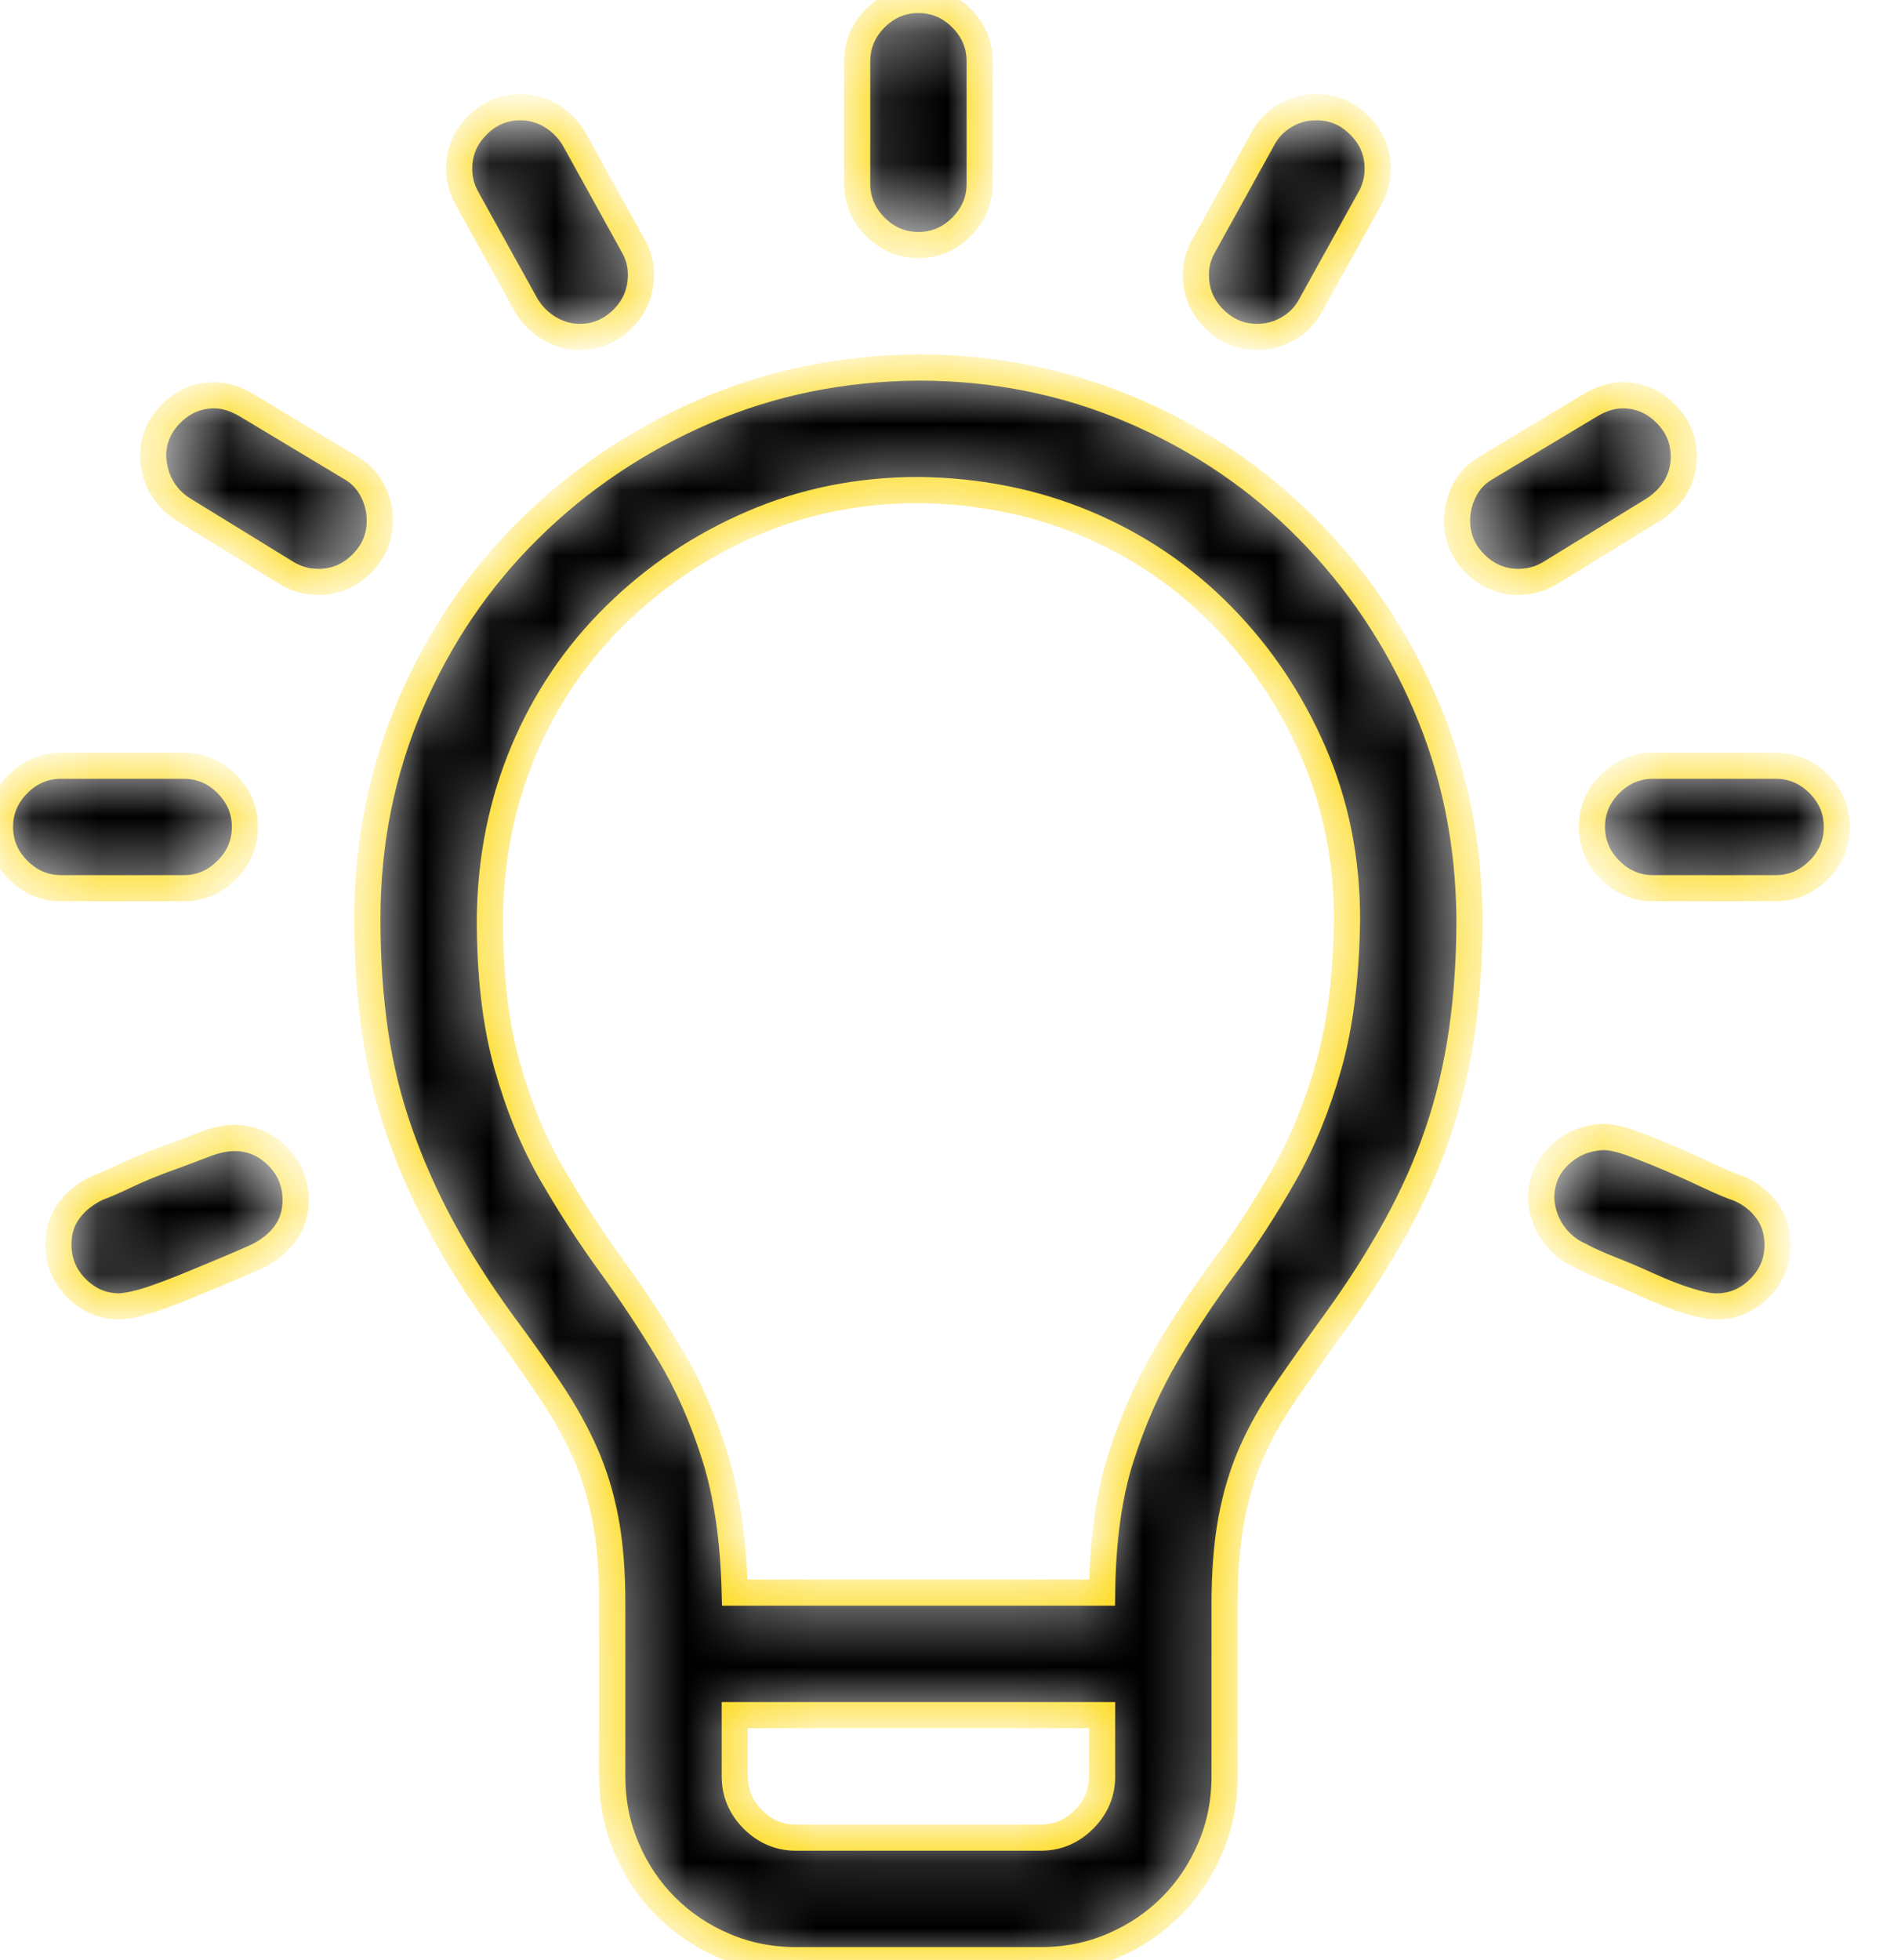 <svg width="29" height="30" viewBox="0 0 29 30" fill="none" xmlns="http://www.w3.org/2000/svg">
<mask id="path-1-inside-1_2532_21242" fill="white">
<path d="M14.062 5.625C15.225 5.625 16.318 5.845 17.344 6.284C18.369 6.724 19.263 7.329 20.024 8.101C20.786 8.872 21.387 9.766 21.826 10.781C22.266 11.797 22.49 12.891 22.5 14.062C22.5 14.678 22.461 15.254 22.383 15.791C22.305 16.328 22.183 16.841 22.017 17.329C21.851 17.817 21.636 18.301 21.372 18.779C21.108 19.258 20.796 19.746 20.435 20.244C20.151 20.635 19.902 20.986 19.688 21.299C19.473 21.611 19.297 21.924 19.16 22.236C19.023 22.549 18.921 22.891 18.852 23.262C18.784 23.633 18.75 24.067 18.75 24.565V27.188C18.75 27.578 18.677 27.944 18.53 28.286C18.384 28.628 18.184 28.926 17.93 29.18C17.676 29.434 17.378 29.634 17.036 29.78C16.694 29.927 16.328 30 15.938 30H12.188C11.797 30 11.431 29.927 11.089 29.78C10.747 29.634 10.449 29.434 10.195 29.18C9.941 28.926 9.741 28.628 9.595 28.286C9.448 27.944 9.375 27.578 9.375 27.188V24.551C9.375 24.053 9.341 23.623 9.272 23.262C9.204 22.9 9.102 22.564 8.965 22.251C8.828 21.939 8.652 21.621 8.438 21.299C8.223 20.977 7.974 20.625 7.69 20.244C7.329 19.746 7.021 19.263 6.768 18.794C6.514 18.325 6.299 17.842 6.123 17.344C5.947 16.846 5.82 16.328 5.742 15.791C5.664 15.254 5.625 14.678 5.625 14.062C5.625 12.9 5.845 11.807 6.284 10.781C6.724 9.756 7.329 8.862 8.101 8.101C8.872 7.339 9.766 6.738 10.781 6.299C11.797 5.859 12.891 5.635 14.062 5.625ZM16.875 27.188V26.25H11.25V27.188C11.25 27.441 11.343 27.661 11.528 27.847C11.714 28.032 11.934 28.125 12.188 28.125H15.938C16.191 28.125 16.411 28.032 16.597 27.847C16.782 27.661 16.875 27.441 16.875 27.188ZM20.625 14.062C20.625 13.154 20.454 12.305 20.112 11.514C19.77 10.723 19.302 10.024 18.706 9.419C18.11 8.813 17.417 8.345 16.626 8.013C15.835 7.681 14.98 7.51 14.062 7.5C13.154 7.5 12.305 7.671 11.514 8.013C10.723 8.354 10.024 8.823 9.419 9.419C8.813 10.015 8.345 10.708 8.013 11.499C7.681 12.29 7.51 13.145 7.5 14.062C7.5 14.932 7.588 15.679 7.764 16.304C7.939 16.929 8.169 17.485 8.452 17.974C8.735 18.462 9.033 18.921 9.346 19.351C9.658 19.78 9.956 20.23 10.239 20.698C10.523 21.167 10.757 21.694 10.942 22.28C11.128 22.866 11.23 23.564 11.25 24.375H16.875C16.885 23.564 16.982 22.871 17.168 22.295C17.354 21.719 17.588 21.191 17.871 20.713C18.154 20.234 18.452 19.785 18.765 19.365C19.077 18.945 19.375 18.486 19.658 17.988C19.941 17.49 20.171 16.929 20.347 16.304C20.523 15.679 20.615 14.932 20.625 14.062ZM14.062 3.75C13.809 3.75 13.589 3.657 13.403 3.472C13.218 3.286 13.125 3.066 13.125 2.812V0.938C13.125 0.684 13.218 0.464 13.403 0.278C13.589 0.093 13.809 0 14.062 0C14.316 0 14.536 0.093 14.722 0.278C14.907 0.464 15 0.684 15 0.938V2.812C15 3.066 14.907 3.286 14.722 3.472C14.536 3.657 14.316 3.75 14.062 3.75ZM2.812 13.594H0.938C0.684 13.594 0.464 13.501 0.278 13.315C0.093 13.13 0 12.91 0 12.656C0 12.402 0.093 12.183 0.278 11.997C0.464 11.812 0.684 11.719 0.938 11.719H2.812C3.066 11.719 3.286 11.812 3.472 11.997C3.657 12.183 3.75 12.402 3.75 12.656C3.75 12.91 3.657 13.13 3.472 13.315C3.286 13.501 3.066 13.594 2.812 13.594ZM3.589 17.417C3.843 17.417 4.062 17.51 4.248 17.695C4.434 17.881 4.526 18.105 4.526 18.369C4.526 18.564 4.473 18.735 4.365 18.882C4.258 19.028 4.111 19.145 3.926 19.233C3.818 19.282 3.672 19.346 3.486 19.424C3.301 19.502 3.101 19.585 2.886 19.673C2.671 19.761 2.476 19.834 2.3 19.893C2.124 19.951 1.968 19.985 1.831 19.995C1.577 19.995 1.357 19.902 1.172 19.717C0.986 19.531 0.894 19.307 0.894 19.043C0.894 18.848 0.947 18.677 1.055 18.53C1.162 18.384 1.309 18.267 1.494 18.179C1.602 18.14 1.748 18.076 1.934 17.988C2.119 17.9 2.319 17.817 2.534 17.739C2.749 17.661 2.944 17.588 3.12 17.52C3.296 17.451 3.452 17.417 3.589 17.417ZM5.815 7.969C5.815 8.223 5.723 8.442 5.537 8.628C5.352 8.813 5.132 8.906 4.878 8.906C4.702 8.906 4.541 8.862 4.395 8.774L2.798 7.793C2.661 7.705 2.554 7.593 2.476 7.456C2.397 7.319 2.354 7.163 2.344 6.987C2.344 6.733 2.437 6.514 2.622 6.328C2.808 6.143 3.027 6.05 3.281 6.05C3.438 6.05 3.599 6.099 3.765 6.196L5.376 7.163C5.513 7.241 5.62 7.354 5.698 7.5C5.776 7.646 5.815 7.803 5.815 7.969ZM7.031 2.578C7.031 2.324 7.124 2.104 7.31 1.919C7.495 1.733 7.715 1.641 7.969 1.641C8.135 1.641 8.291 1.685 8.438 1.772C8.584 1.86 8.701 1.978 8.789 2.124L9.697 3.765C9.775 3.901 9.814 4.048 9.814 4.204C9.814 4.468 9.722 4.692 9.536 4.878C9.351 5.063 9.131 5.156 8.877 5.156C8.711 5.156 8.555 5.112 8.408 5.024C8.262 4.937 8.145 4.819 8.057 4.673L7.148 3.032C7.07 2.896 7.031 2.744 7.031 2.578ZM27.188 11.719C27.441 11.719 27.661 11.812 27.847 11.997C28.032 12.183 28.125 12.402 28.125 12.656C28.125 12.91 28.032 13.13 27.847 13.315C27.661 13.501 27.441 13.594 27.188 13.594H25.312C25.059 13.594 24.839 13.501 24.653 13.315C24.468 13.13 24.375 12.91 24.375 12.656C24.375 12.402 24.468 12.183 24.653 11.997C24.839 11.812 25.059 11.719 25.312 11.719H27.188ZM27.217 19.058C27.217 19.311 27.124 19.531 26.939 19.717C26.753 19.902 26.533 19.995 26.279 19.995C26.172 19.995 26.025 19.966 25.84 19.907C25.654 19.849 25.454 19.77 25.239 19.673C25.024 19.575 24.829 19.492 24.653 19.424C24.477 19.355 24.326 19.287 24.199 19.219C24.023 19.141 23.882 19.023 23.774 18.867C23.667 18.711 23.608 18.535 23.599 18.34C23.599 18.076 23.691 17.856 23.877 17.681C24.062 17.505 24.287 17.412 24.551 17.402C24.668 17.402 24.819 17.436 25.005 17.505C25.19 17.573 25.386 17.651 25.591 17.739C25.796 17.827 25.991 17.915 26.177 18.003C26.362 18.091 26.514 18.154 26.631 18.193C26.807 18.271 26.948 18.384 27.056 18.53C27.163 18.677 27.217 18.852 27.217 19.058ZM23.247 8.906C22.993 8.906 22.773 8.813 22.588 8.628C22.402 8.442 22.31 8.223 22.31 7.969C22.31 7.803 22.349 7.646 22.427 7.5C22.505 7.354 22.612 7.241 22.749 7.163L24.36 6.196C24.526 6.099 24.688 6.05 24.844 6.05C25.098 6.05 25.317 6.143 25.503 6.328C25.689 6.514 25.781 6.733 25.781 6.987C25.781 7.153 25.742 7.305 25.664 7.441C25.586 7.578 25.474 7.695 25.327 7.793L23.73 8.774C23.584 8.862 23.423 8.906 23.247 8.906ZM18.311 4.204C18.311 4.048 18.35 3.901 18.428 3.765L19.336 2.124C19.414 1.978 19.526 1.86 19.673 1.772C19.819 1.685 19.98 1.641 20.156 1.641C20.41 1.641 20.63 1.733 20.815 1.919C21.001 2.104 21.094 2.324 21.094 2.578C21.094 2.744 21.055 2.896 20.977 3.032L20.068 4.673C19.99 4.819 19.878 4.937 19.731 5.024C19.585 5.112 19.424 5.156 19.248 5.156C18.994 5.156 18.774 5.063 18.589 4.878C18.403 4.692 18.311 4.468 18.311 4.204Z"/>
</mask>
<path d="M14.062 5.625C15.225 5.625 16.318 5.845 17.344 6.284C18.369 6.724 19.263 7.329 20.024 8.101C20.786 8.872 21.387 9.766 21.826 10.781C22.266 11.797 22.49 12.891 22.5 14.062C22.5 14.678 22.461 15.254 22.383 15.791C22.305 16.328 22.183 16.841 22.017 17.329C21.851 17.817 21.636 18.301 21.372 18.779C21.108 19.258 20.796 19.746 20.435 20.244C20.151 20.635 19.902 20.986 19.688 21.299C19.473 21.611 19.297 21.924 19.16 22.236C19.023 22.549 18.921 22.891 18.852 23.262C18.784 23.633 18.75 24.067 18.75 24.565V27.188C18.75 27.578 18.677 27.944 18.53 28.286C18.384 28.628 18.184 28.926 17.93 29.18C17.676 29.434 17.378 29.634 17.036 29.78C16.694 29.927 16.328 30 15.938 30H12.188C11.797 30 11.431 29.927 11.089 29.78C10.747 29.634 10.449 29.434 10.195 29.18C9.941 28.926 9.741 28.628 9.595 28.286C9.448 27.944 9.375 27.578 9.375 27.188V24.551C9.375 24.053 9.341 23.623 9.272 23.262C9.204 22.9 9.102 22.564 8.965 22.251C8.828 21.939 8.652 21.621 8.438 21.299C8.223 20.977 7.974 20.625 7.69 20.244C7.329 19.746 7.021 19.263 6.768 18.794C6.514 18.325 6.299 17.842 6.123 17.344C5.947 16.846 5.82 16.328 5.742 15.791C5.664 15.254 5.625 14.678 5.625 14.062C5.625 12.9 5.845 11.807 6.284 10.781C6.724 9.756 7.329 8.862 8.101 8.101C8.872 7.339 9.766 6.738 10.781 6.299C11.797 5.859 12.891 5.635 14.062 5.625ZM16.875 27.188V26.25H11.25V27.188C11.25 27.441 11.343 27.661 11.528 27.847C11.714 28.032 11.934 28.125 12.188 28.125H15.938C16.191 28.125 16.411 28.032 16.597 27.847C16.782 27.661 16.875 27.441 16.875 27.188ZM20.625 14.062C20.625 13.154 20.454 12.305 20.112 11.514C19.77 10.723 19.302 10.024 18.706 9.419C18.11 8.813 17.417 8.345 16.626 8.013C15.835 7.681 14.98 7.51 14.062 7.5C13.154 7.5 12.305 7.671 11.514 8.013C10.723 8.354 10.024 8.823 9.419 9.419C8.813 10.015 8.345 10.708 8.013 11.499C7.681 12.29 7.51 13.145 7.5 14.062C7.5 14.932 7.588 15.679 7.764 16.304C7.939 16.929 8.169 17.485 8.452 17.974C8.735 18.462 9.033 18.921 9.346 19.351C9.658 19.78 9.956 20.23 10.239 20.698C10.523 21.167 10.757 21.694 10.942 22.28C11.128 22.866 11.23 23.564 11.25 24.375H16.875C16.885 23.564 16.982 22.871 17.168 22.295C17.354 21.719 17.588 21.191 17.871 20.713C18.154 20.234 18.452 19.785 18.765 19.365C19.077 18.945 19.375 18.486 19.658 17.988C19.941 17.49 20.171 16.929 20.347 16.304C20.523 15.679 20.615 14.932 20.625 14.062ZM14.062 3.75C13.809 3.75 13.589 3.657 13.403 3.472C13.218 3.286 13.125 3.066 13.125 2.812V0.938C13.125 0.684 13.218 0.464 13.403 0.278C13.589 0.093 13.809 0 14.062 0C14.316 0 14.536 0.093 14.722 0.278C14.907 0.464 15 0.684 15 0.938V2.812C15 3.066 14.907 3.286 14.722 3.472C14.536 3.657 14.316 3.75 14.062 3.75ZM2.812 13.594H0.938C0.684 13.594 0.464 13.501 0.278 13.315C0.093 13.13 0 12.91 0 12.656C0 12.402 0.093 12.183 0.278 11.997C0.464 11.812 0.684 11.719 0.938 11.719H2.812C3.066 11.719 3.286 11.812 3.472 11.997C3.657 12.183 3.75 12.402 3.75 12.656C3.75 12.91 3.657 13.13 3.472 13.315C3.286 13.501 3.066 13.594 2.812 13.594ZM3.589 17.417C3.843 17.417 4.062 17.51 4.248 17.695C4.434 17.881 4.526 18.105 4.526 18.369C4.526 18.564 4.473 18.735 4.365 18.882C4.258 19.028 4.111 19.145 3.926 19.233C3.818 19.282 3.672 19.346 3.486 19.424C3.301 19.502 3.101 19.585 2.886 19.673C2.671 19.761 2.476 19.834 2.3 19.893C2.124 19.951 1.968 19.985 1.831 19.995C1.577 19.995 1.357 19.902 1.172 19.717C0.986 19.531 0.894 19.307 0.894 19.043C0.894 18.848 0.947 18.677 1.055 18.53C1.162 18.384 1.309 18.267 1.494 18.179C1.602 18.14 1.748 18.076 1.934 17.988C2.119 17.9 2.319 17.817 2.534 17.739C2.749 17.661 2.944 17.588 3.12 17.52C3.296 17.451 3.452 17.417 3.589 17.417ZM5.815 7.969C5.815 8.223 5.723 8.442 5.537 8.628C5.352 8.813 5.132 8.906 4.878 8.906C4.702 8.906 4.541 8.862 4.395 8.774L2.798 7.793C2.661 7.705 2.554 7.593 2.476 7.456C2.397 7.319 2.354 7.163 2.344 6.987C2.344 6.733 2.437 6.514 2.622 6.328C2.808 6.143 3.027 6.05 3.281 6.05C3.438 6.05 3.599 6.099 3.765 6.196L5.376 7.163C5.513 7.241 5.62 7.354 5.698 7.5C5.776 7.646 5.815 7.803 5.815 7.969ZM7.031 2.578C7.031 2.324 7.124 2.104 7.31 1.919C7.495 1.733 7.715 1.641 7.969 1.641C8.135 1.641 8.291 1.685 8.438 1.772C8.584 1.86 8.701 1.978 8.789 2.124L9.697 3.765C9.775 3.901 9.814 4.048 9.814 4.204C9.814 4.468 9.722 4.692 9.536 4.878C9.351 5.063 9.131 5.156 8.877 5.156C8.711 5.156 8.555 5.112 8.408 5.024C8.262 4.937 8.145 4.819 8.057 4.673L7.148 3.032C7.07 2.896 7.031 2.744 7.031 2.578ZM27.188 11.719C27.441 11.719 27.661 11.812 27.847 11.997C28.032 12.183 28.125 12.402 28.125 12.656C28.125 12.91 28.032 13.13 27.847 13.315C27.661 13.501 27.441 13.594 27.188 13.594H25.312C25.059 13.594 24.839 13.501 24.653 13.315C24.468 13.13 24.375 12.91 24.375 12.656C24.375 12.402 24.468 12.183 24.653 11.997C24.839 11.812 25.059 11.719 25.312 11.719H27.188ZM27.217 19.058C27.217 19.311 27.124 19.531 26.939 19.717C26.753 19.902 26.533 19.995 26.279 19.995C26.172 19.995 26.025 19.966 25.84 19.907C25.654 19.849 25.454 19.77 25.239 19.673C25.024 19.575 24.829 19.492 24.653 19.424C24.477 19.355 24.326 19.287 24.199 19.219C24.023 19.141 23.882 19.023 23.774 18.867C23.667 18.711 23.608 18.535 23.599 18.34C23.599 18.076 23.691 17.856 23.877 17.681C24.062 17.505 24.287 17.412 24.551 17.402C24.668 17.402 24.819 17.436 25.005 17.505C25.19 17.573 25.386 17.651 25.591 17.739C25.796 17.827 25.991 17.915 26.177 18.003C26.362 18.091 26.514 18.154 26.631 18.193C26.807 18.271 26.948 18.384 27.056 18.53C27.163 18.677 27.217 18.852 27.217 19.058ZM23.247 8.906C22.993 8.906 22.773 8.813 22.588 8.628C22.402 8.442 22.31 8.223 22.31 7.969C22.31 7.803 22.349 7.646 22.427 7.5C22.505 7.354 22.612 7.241 22.749 7.163L24.36 6.196C24.526 6.099 24.688 6.05 24.844 6.05C25.098 6.05 25.317 6.143 25.503 6.328C25.689 6.514 25.781 6.733 25.781 6.987C25.781 7.153 25.742 7.305 25.664 7.441C25.586 7.578 25.474 7.695 25.327 7.793L23.73 8.774C23.584 8.862 23.423 8.906 23.247 8.906ZM18.311 4.204C18.311 4.048 18.35 3.901 18.428 3.765L19.336 2.124C19.414 1.978 19.526 1.86 19.673 1.772C19.819 1.685 19.98 1.641 20.156 1.641C20.41 1.641 20.63 1.733 20.815 1.919C21.001 2.104 21.094 2.324 21.094 2.578C21.094 2.744 21.055 2.896 20.977 3.032L20.068 4.673C19.99 4.819 19.878 4.937 19.731 5.024C19.585 5.112 19.424 5.156 19.248 5.156C18.994 5.156 18.774 5.063 18.589 4.878C18.403 4.692 18.311 4.468 18.311 4.204Z" fill="black" stroke="#FED602" stroke-width="0.4" mask="url(#path-1-inside-1_2532_21242)"/>
</svg>
